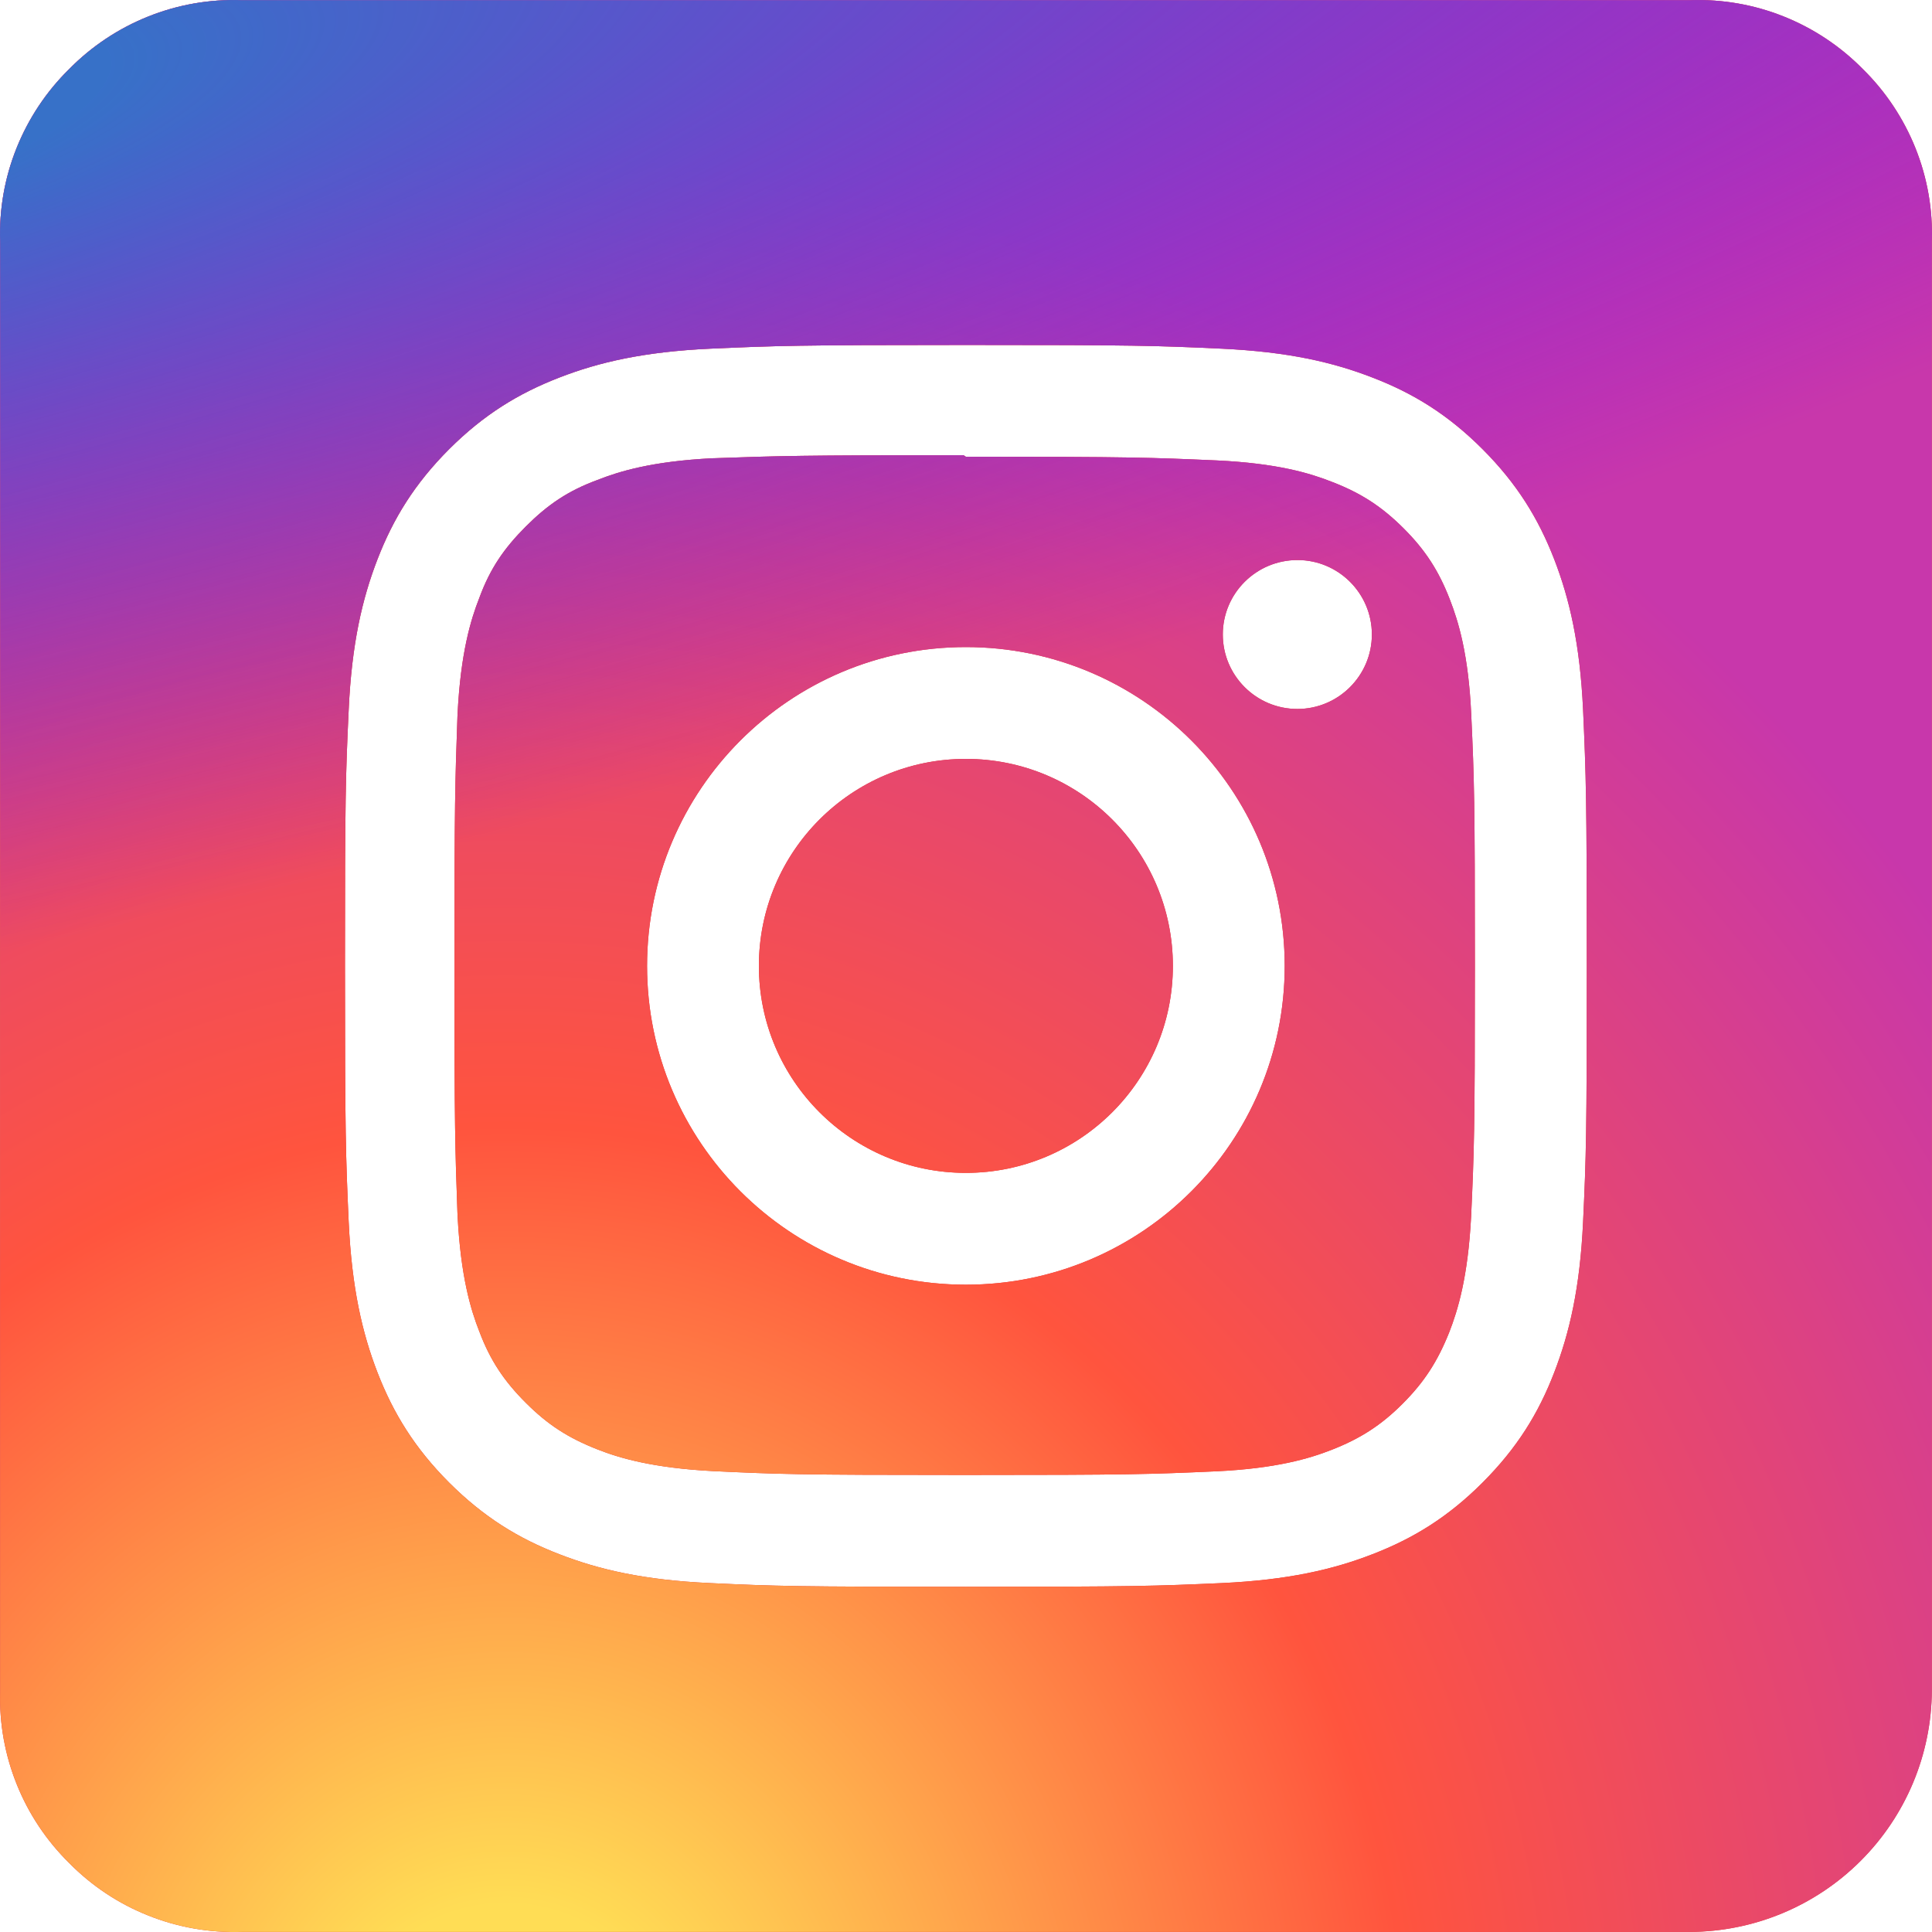 <?xml version="1.0" encoding="UTF-8"?> <svg xmlns="http://www.w3.org/2000/svg" width="25" height="25" viewBox="0 0 25 25" fill="none"><path fill-rule="evenodd" clip-rule="evenodd" d="M21.865 24.999H3.126C2.713 25.012 2.301 24.94 1.917 24.786C1.532 24.633 1.184 24.401 0.894 24.106C0.602 23.818 0.371 23.473 0.218 23.092C0.064 22.711 -0.01 22.302 0.002 21.892V3.126C-0.012 2.713 0.06 2.301 0.214 1.917C0.368 1.533 0.599 1.185 0.894 0.895C1.184 0.6 1.532 0.368 1.917 0.214C2.301 0.06 2.713 -0.012 3.126 0.002H21.874C22.287 -0.012 22.699 0.06 23.083 0.214C23.468 0.368 23.816 0.6 24.106 0.895C24.401 1.185 24.632 1.533 24.786 1.917C24.94 2.301 25.012 2.713 24.998 3.126V21.874C24.994 22.703 24.662 23.496 24.075 24.081C23.488 24.667 22.694 24.996 21.865 24.999ZM9.186 4.512C10.043 4.474 10.316 4.464 12.498 4.464C14.681 4.464 14.954 4.472 15.811 4.512C16.666 4.552 17.249 4.687 17.761 4.886C18.291 5.09 18.738 5.366 19.184 5.812C19.63 6.259 19.906 6.708 20.111 7.236C20.309 7.747 20.445 8.331 20.485 9.186C20.523 10.043 20.533 10.316 20.533 12.499C20.533 14.681 20.525 14.954 20.485 15.811C20.445 16.666 20.309 17.249 20.111 17.761C19.907 18.291 19.63 18.738 19.184 19.185C18.738 19.631 18.289 19.907 17.761 20.111C17.249 20.31 16.666 20.445 15.811 20.485C14.954 20.523 14.681 20.533 12.498 20.533C10.316 20.533 10.043 20.525 9.186 20.485C8.331 20.446 7.748 20.31 7.236 20.111C6.707 19.907 6.259 19.631 5.812 19.185C5.366 18.738 5.09 18.289 4.885 17.761C4.687 17.249 4.552 16.666 4.512 15.811C4.474 14.954 4.464 14.681 4.464 12.499C4.464 10.316 4.472 10.043 4.512 9.186C4.551 8.331 4.687 7.748 4.885 7.236C5.09 6.707 5.366 6.259 5.812 5.812C6.259 5.366 6.707 5.091 7.236 4.886C7.748 4.687 8.33 4.552 9.186 4.512ZM15.746 5.958C14.899 5.921 14.643 5.91 12.498 5.91L12.468 5.89C10.352 5.89 10.077 5.9 9.254 5.929L9.215 5.93C8.431 5.97 8.009 6.101 7.728 6.212C7.347 6.352 7.085 6.533 6.804 6.813C6.523 7.095 6.342 7.356 6.202 7.738C6.091 8.019 5.961 8.45 5.921 9.234L5.919 9.283C5.89 10.098 5.88 10.39 5.88 12.489C5.88 14.589 5.89 14.878 5.919 15.687L5.921 15.732C5.961 16.515 6.091 16.947 6.202 17.228C6.342 17.601 6.523 17.872 6.804 18.152C7.085 18.433 7.347 18.604 7.728 18.754C8.009 18.865 8.441 18.995 9.225 19.036C10.077 19.076 10.328 19.086 12.478 19.086C14.627 19.086 14.879 19.077 15.732 19.039C16.515 19.003 16.947 18.872 17.228 18.762C17.6 18.617 17.872 18.443 18.152 18.162C18.433 17.88 18.604 17.613 18.754 17.237C18.864 16.954 18.995 16.529 19.036 15.746C19.075 14.899 19.085 14.644 19.085 12.499C19.085 10.353 19.077 10.099 19.038 9.251C19.003 8.468 18.872 8.043 18.762 7.76C18.617 7.384 18.443 7.117 18.162 6.836C17.88 6.555 17.613 6.381 17.237 6.236C16.954 6.124 16.529 5.995 15.746 5.958ZM8.373 12.499C8.373 10.221 10.219 8.373 12.498 8.373C14.776 8.373 16.624 10.219 16.624 12.499C16.624 14.776 14.778 16.624 12.498 16.624C10.22 16.624 8.373 14.778 8.373 12.499ZM9.82 12.499C9.82 13.978 11.019 15.177 12.498 15.177C13.978 15.177 15.177 13.978 15.177 12.499C15.177 11.019 13.978 9.82 12.498 9.82C11.019 9.82 9.82 11.019 9.82 12.499ZM16.788 9.174C17.319 9.174 17.752 8.742 17.752 8.21C17.752 7.678 17.319 7.246 16.788 7.247C16.256 7.247 15.823 7.678 15.823 8.21C15.823 8.742 16.255 9.174 16.788 9.174Z" fill="#DD3333"></path><path fill-rule="evenodd" clip-rule="evenodd" d="M21.865 24.999H3.126C2.713 25.012 2.301 24.94 1.917 24.786C1.532 24.633 1.184 24.401 0.894 24.106C0.602 23.818 0.371 23.473 0.218 23.092C0.064 22.711 -0.01 22.302 0.002 21.892V3.126C-0.012 2.713 0.06 2.301 0.214 1.917C0.368 1.533 0.599 1.185 0.894 0.895C1.184 0.6 1.532 0.368 1.917 0.214C2.301 0.06 2.713 -0.012 3.126 0.002H21.874C22.287 -0.012 22.699 0.06 23.083 0.214C23.468 0.368 23.816 0.6 24.106 0.895C24.401 1.185 24.632 1.533 24.786 1.917C24.94 2.301 25.012 2.713 24.998 3.126V21.874C24.994 22.703 24.662 23.496 24.075 24.081C23.488 24.667 22.694 24.996 21.865 24.999ZM9.186 4.512C10.043 4.474 10.316 4.464 12.498 4.464C14.681 4.464 14.954 4.472 15.811 4.512C16.666 4.552 17.249 4.687 17.761 4.886C18.291 5.09 18.738 5.366 19.184 5.812C19.63 6.259 19.906 6.708 20.111 7.236C20.309 7.747 20.445 8.331 20.485 9.186C20.523 10.043 20.533 10.316 20.533 12.499C20.533 14.681 20.525 14.954 20.485 15.811C20.445 16.666 20.309 17.249 20.111 17.761C19.907 18.291 19.63 18.738 19.184 19.185C18.738 19.631 18.289 19.907 17.761 20.111C17.249 20.31 16.666 20.445 15.811 20.485C14.954 20.523 14.681 20.533 12.498 20.533C10.316 20.533 10.043 20.525 9.186 20.485C8.331 20.446 7.748 20.31 7.236 20.111C6.707 19.907 6.259 19.631 5.812 19.185C5.366 18.738 5.09 18.289 4.885 17.761C4.687 17.249 4.552 16.666 4.512 15.811C4.474 14.954 4.464 14.681 4.464 12.499C4.464 10.316 4.472 10.043 4.512 9.186C4.551 8.331 4.687 7.748 4.885 7.236C5.09 6.707 5.366 6.259 5.812 5.812C6.259 5.366 6.707 5.091 7.236 4.886C7.748 4.687 8.33 4.552 9.186 4.512ZM15.746 5.958C14.899 5.921 14.643 5.91 12.498 5.91L12.468 5.89C10.352 5.89 10.077 5.9 9.254 5.929L9.215 5.93C8.431 5.97 8.009 6.101 7.728 6.212C7.347 6.352 7.085 6.533 6.804 6.813C6.523 7.095 6.342 7.356 6.202 7.738C6.091 8.019 5.961 8.45 5.921 9.234L5.919 9.283C5.89 10.098 5.88 10.39 5.88 12.489C5.88 14.589 5.89 14.878 5.919 15.687L5.921 15.732C5.961 16.515 6.091 16.947 6.202 17.228C6.342 17.601 6.523 17.872 6.804 18.152C7.085 18.433 7.347 18.604 7.728 18.754C8.009 18.865 8.441 18.995 9.225 19.036C10.077 19.076 10.328 19.086 12.478 19.086C14.627 19.086 14.879 19.077 15.732 19.039C16.515 19.003 16.947 18.872 17.228 18.762C17.6 18.617 17.872 18.443 18.152 18.162C18.433 17.88 18.604 17.613 18.754 17.237C18.864 16.954 18.995 16.529 19.036 15.746C19.075 14.899 19.085 14.644 19.085 12.499C19.085 10.353 19.077 10.099 19.038 9.251C19.003 8.468 18.872 8.043 18.762 7.76C18.617 7.384 18.443 7.117 18.162 6.836C17.88 6.555 17.613 6.381 17.237 6.236C16.954 6.124 16.529 5.995 15.746 5.958ZM8.373 12.499C8.373 10.221 10.219 8.373 12.498 8.373C14.776 8.373 16.624 10.219 16.624 12.499C16.624 14.776 14.778 16.624 12.498 16.624C10.22 16.624 8.373 14.778 8.373 12.499ZM9.82 12.499C9.82 13.978 11.019 15.177 12.498 15.177C13.978 15.177 15.177 13.978 15.177 12.499C15.177 11.019 13.978 9.82 12.498 9.82C11.019 9.82 9.82 11.019 9.82 12.499ZM16.788 9.174C17.319 9.174 17.752 8.742 17.752 8.21C17.752 7.678 17.319 7.246 16.788 7.247C16.256 7.247 15.823 7.678 15.823 8.21C15.823 8.742 16.255 9.174 16.788 9.174Z" fill="url(#paint0_radial_214_1082)"></path><path fill-rule="evenodd" clip-rule="evenodd" d="M21.865 24.999H3.126C2.713 25.012 2.301 24.94 1.917 24.786C1.532 24.633 1.184 24.401 0.894 24.106C0.602 23.818 0.371 23.473 0.218 23.092C0.064 22.711 -0.01 22.302 0.002 21.892V3.126C-0.012 2.713 0.06 2.301 0.214 1.917C0.368 1.533 0.599 1.185 0.894 0.895C1.184 0.6 1.532 0.368 1.917 0.214C2.301 0.06 2.713 -0.012 3.126 0.002H21.874C22.287 -0.012 22.699 0.06 23.083 0.214C23.468 0.368 23.816 0.6 24.106 0.895C24.401 1.185 24.632 1.533 24.786 1.917C24.94 2.301 25.012 2.713 24.998 3.126V21.874C24.994 22.703 24.662 23.496 24.075 24.081C23.488 24.667 22.694 24.996 21.865 24.999ZM9.186 4.512C10.043 4.474 10.316 4.464 12.498 4.464C14.681 4.464 14.954 4.472 15.811 4.512C16.666 4.552 17.249 4.687 17.761 4.886C18.291 5.09 18.738 5.366 19.184 5.812C19.63 6.259 19.906 6.708 20.111 7.236C20.309 7.747 20.445 8.331 20.485 9.186C20.523 10.043 20.533 10.316 20.533 12.499C20.533 14.681 20.525 14.954 20.485 15.811C20.445 16.666 20.309 17.249 20.111 17.761C19.907 18.291 19.63 18.738 19.184 19.185C18.738 19.631 18.289 19.907 17.761 20.111C17.249 20.31 16.666 20.445 15.811 20.485C14.954 20.523 14.681 20.533 12.498 20.533C10.316 20.533 10.043 20.525 9.186 20.485C8.331 20.446 7.748 20.31 7.236 20.111C6.707 19.907 6.259 19.631 5.812 19.185C5.366 18.738 5.09 18.289 4.885 17.761C4.687 17.249 4.552 16.666 4.512 15.811C4.474 14.954 4.464 14.681 4.464 12.499C4.464 10.316 4.472 10.043 4.512 9.186C4.551 8.331 4.687 7.748 4.885 7.236C5.09 6.707 5.366 6.259 5.812 5.812C6.259 5.366 6.707 5.091 7.236 4.886C7.748 4.687 8.33 4.552 9.186 4.512ZM15.746 5.958C14.899 5.921 14.643 5.91 12.498 5.91L12.468 5.89C10.352 5.89 10.077 5.9 9.254 5.929L9.215 5.93C8.431 5.97 8.009 6.101 7.728 6.212C7.347 6.352 7.085 6.533 6.804 6.813C6.523 7.095 6.342 7.356 6.202 7.738C6.091 8.019 5.961 8.45 5.921 9.234L5.919 9.283C5.89 10.098 5.88 10.39 5.88 12.489C5.88 14.589 5.89 14.878 5.919 15.687L5.921 15.732C5.961 16.515 6.091 16.947 6.202 17.228C6.342 17.601 6.523 17.872 6.804 18.152C7.085 18.433 7.347 18.604 7.728 18.754C8.009 18.865 8.441 18.995 9.225 19.036C10.077 19.076 10.328 19.086 12.478 19.086C14.627 19.086 14.879 19.077 15.732 19.039C16.515 19.003 16.947 18.872 17.228 18.762C17.6 18.617 17.872 18.443 18.152 18.162C18.433 17.88 18.604 17.613 18.754 17.237C18.864 16.954 18.995 16.529 19.036 15.746C19.075 14.899 19.085 14.644 19.085 12.499C19.085 10.353 19.077 10.099 19.038 9.251C19.003 8.468 18.872 8.043 18.762 7.76C18.617 7.384 18.443 7.117 18.162 6.836C17.88 6.555 17.613 6.381 17.237 6.236C16.954 6.124 16.529 5.995 15.746 5.958ZM8.373 12.499C8.373 10.221 10.219 8.373 12.498 8.373C14.776 8.373 16.624 10.219 16.624 12.499C16.624 14.776 14.778 16.624 12.498 16.624C10.22 16.624 8.373 14.778 8.373 12.499ZM9.82 12.499C9.82 13.978 11.019 15.177 12.498 15.177C13.978 15.177 15.177 13.978 15.177 12.499C15.177 11.019 13.978 9.82 12.498 9.82C11.019 9.82 9.82 11.019 9.82 12.499ZM16.788 9.174C17.319 9.174 17.752 8.742 17.752 8.21C17.752 7.678 17.319 7.246 16.788 7.247C16.256 7.247 15.823 7.678 15.823 8.21C15.823 8.742 16.255 9.174 16.788 9.174Z" fill="url(#paint1_radial_214_1082)"></path><defs><radialGradient id="paint0_radial_214_1082" cx="0" cy="0" r="1" gradientUnits="userSpaceOnUse" gradientTransform="translate(6.641 26.926) rotate(-90) scale(24.777 23.044)"><stop stop-color="#FFDD55"></stop><stop offset="0.1" stop-color="#FFDD55"></stop><stop offset="0.5" stop-color="#FF543E"></stop><stop offset="1" stop-color="#C837AB"></stop></radialGradient><radialGradient id="paint1_radial_214_1082" cx="0" cy="0" r="1" gradientUnits="userSpaceOnUse" gradientTransform="translate(-4.188 1.801) rotate(78.681) scale(11.075 45.653)"><stop stop-color="#3771C8"></stop><stop offset="0.128" stop-color="#3771C8"></stop><stop offset="1" stop-color="#6600FF" stop-opacity="0"></stop></radialGradient></defs></svg> 